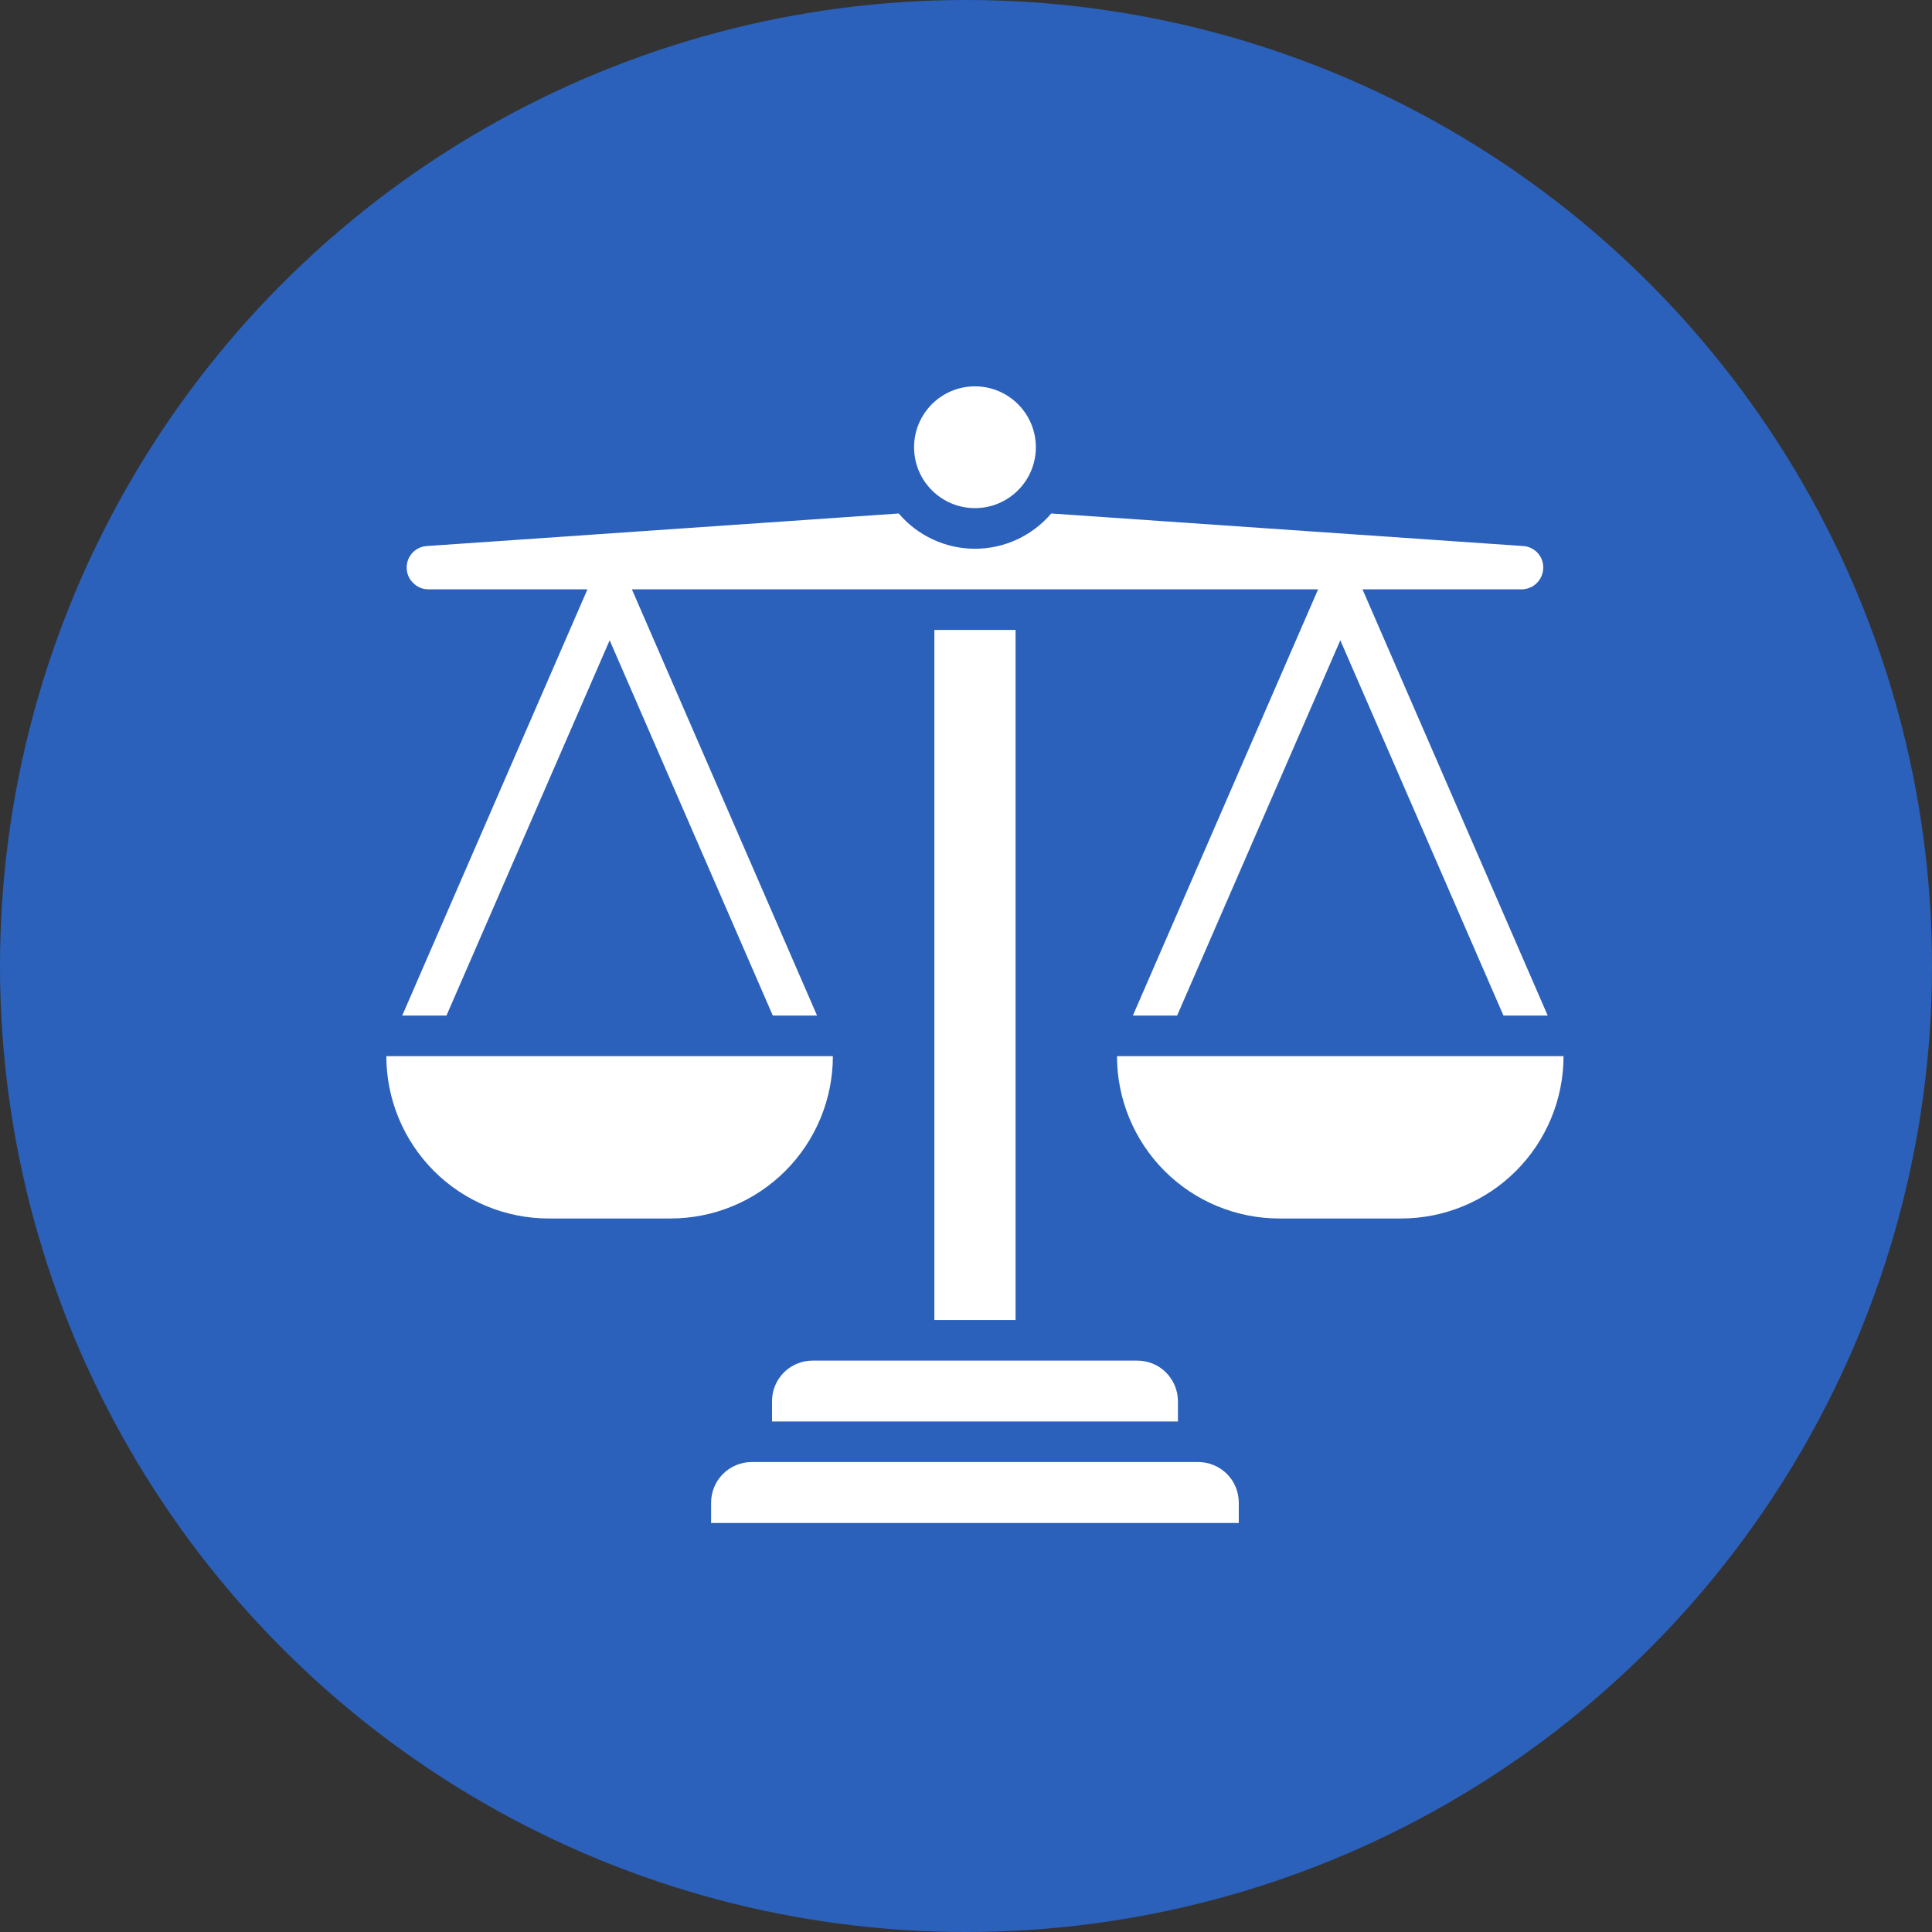 <?xml version="1.0" encoding="UTF-8"?> <svg xmlns="http://www.w3.org/2000/svg" width="32" height="32" viewBox="0 0 32 32" fill="none"><rect x="0" y="0" width="32" height="32" fill="#333333" stroke="none"/><circle cx="16" cy="16" r="16" fill="#2B61BA"></circle><path d="M16.148 8.416C16.705 8.416 17.157 7.965 17.157 7.408C17.157 6.851 16.705 6.399 16.148 6.399C15.591 6.399 15.14 6.851 15.14 7.408C15.14 7.965 15.591 8.416 16.148 8.416Z" fill="white"></path><path d="M20.518 24.889V25.225H11.778V24.889C11.778 24.71 11.849 24.539 11.975 24.413C12.101 24.287 12.272 24.216 12.45 24.216H19.846C20.024 24.216 20.195 24.287 20.322 24.413C20.448 24.539 20.518 24.71 20.518 24.889ZM19.51 23.208V23.544H12.787V23.208C12.787 23.03 12.857 22.859 12.983 22.733C13.11 22.606 13.281 22.536 13.459 22.536H18.837C19.016 22.536 19.187 22.606 19.313 22.733C19.439 22.859 19.51 23.03 19.51 23.208ZM15.476 10.434H16.821V21.863H15.476V10.434ZM11.106 20.182H9.089C8.375 20.182 7.691 19.899 7.187 19.395C6.683 18.89 6.399 18.206 6.399 17.493H13.795C13.795 18.206 13.512 18.89 13.007 19.395C12.503 19.899 11.819 20.182 11.106 20.182ZM23.208 20.182H21.191C20.477 20.182 19.793 19.899 19.289 19.395C18.785 18.89 18.501 18.206 18.501 17.493H25.897C25.897 18.206 25.614 18.89 25.109 19.395C24.605 19.899 23.921 20.182 23.208 20.182Z" fill="white"></path><path d="M22.567 9.761H25.202C25.297 9.761 25.389 9.723 25.456 9.656C25.523 9.588 25.561 9.497 25.561 9.401C25.562 9.31 25.528 9.222 25.466 9.156C25.403 9.089 25.318 9.049 25.227 9.044L17.412 8.505C17.256 8.688 17.062 8.835 16.844 8.936C16.626 9.037 16.389 9.089 16.149 9.089C15.909 9.089 15.671 9.037 15.453 8.936C15.235 8.835 15.041 8.688 14.886 8.505L7.072 9.044C6.981 9.049 6.895 9.089 6.832 9.155C6.77 9.222 6.735 9.31 6.736 9.401C6.736 9.448 6.745 9.494 6.762 9.537C6.78 9.58 6.806 9.619 6.84 9.652C6.873 9.686 6.912 9.714 6.956 9.733C7 9.752 7.048 9.761 7.096 9.761H9.73L6.662 16.821H7.395L10.098 10.605L12.8 16.821H13.533L10.466 9.761H21.832L18.764 16.821H19.497L22.2 10.605L24.902 16.821H25.635L22.567 9.761Z" fill="white"></path></svg> 
